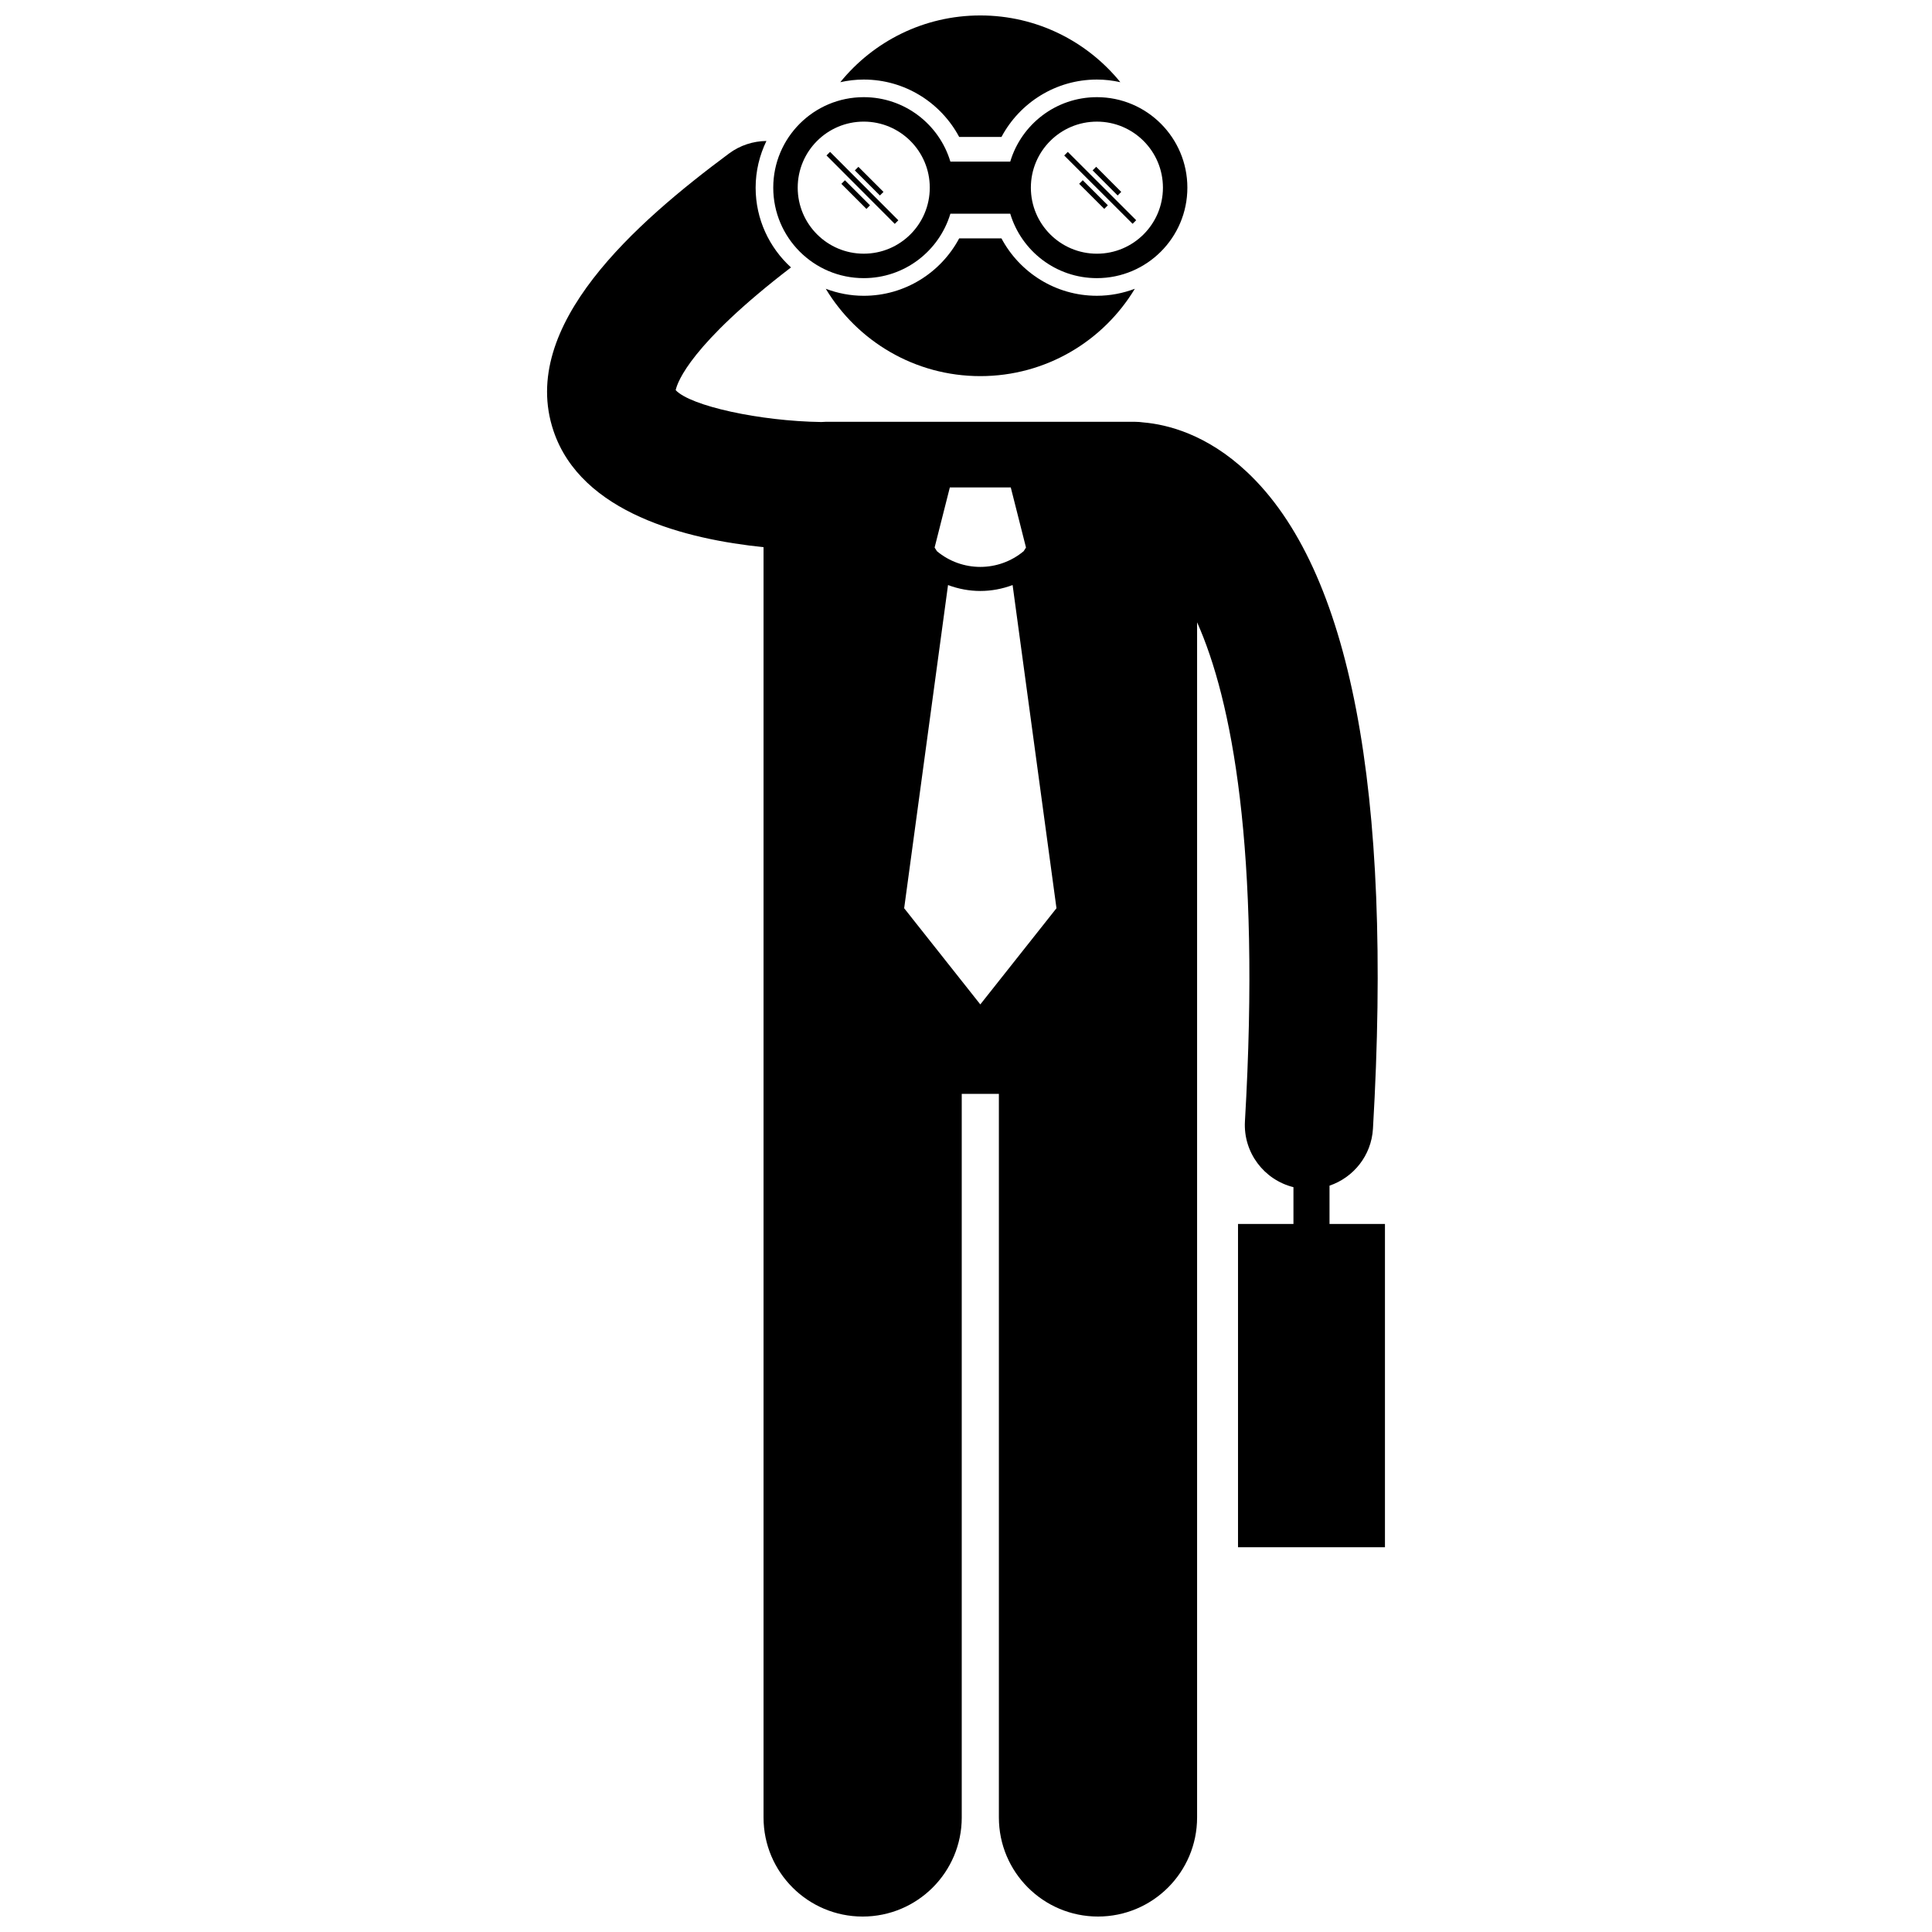 <?xml version="1.0" encoding="UTF-8"?>
<!-- Uploaded to: SVG Repo, www.svgrepo.com, Generator: SVG Repo Mixer Tools -->
<svg width="800px" height="800px" version="1.1" viewBox="144 144 512 512" xmlns="http://www.w3.org/2000/svg">
 <defs>
  <clipPath id="b">
   <path d="m288 181h224v470.9h-224z"/>
  </clipPath>
  <clipPath id="a">
   <path d="m366 148.09h75v32.906h-75z"/>
  </clipPath>
 </defs>
 <g clip-path="url(#b)">
  <path d="m398.87 625.64v-191.75h9.844v191.75c0 14.508 11.762 26.262 26.262 26.262 14.504 0 26.266-11.754 26.266-26.262v-316.72c9.117 20.375 16.906 59.973 12.68 132.22-0.484 8.297 5.074 15.539 12.855 17.473v9.746h-14.691v85.672h38.941v-85.672h-14.691v-10.148c6.356-2.156 11.098-7.977 11.512-15.086 5.25-89.738-5.977-148.29-33.363-174.02-10.648-10.008-21.094-12.609-27.465-13.156-0.723-0.098-1.449-0.164-2.199-0.164h-82.059c-0.371 0-0.738 0.031-1.105 0.055-16.223-0.223-34.656-4.227-38.594-8.449 0.465-2.172 4.008-12.152 30.555-32.523-5.738-5.242-9.367-12.758-9.367-21.125 0-4.438 1.047-8.629 2.856-12.383-3.461 0.039-6.941 1.113-9.93 3.336-24.465 18.172-55.898 45.562-46.496 73.492 7.359 21.855 35.328 28.746 55.664 30.816v336.64c0 14.508 11.762 26.262 26.262 26.262 14.504 0 26.266-11.754 26.266-26.262zm4.922-215.46-20.18-25.488 11.625-85.648c2.754 1.031 5.656 1.57 8.555 1.57h0.004 0.012c2.894 0 5.789-0.539 8.543-1.57l11.625 85.648zm-8.074-137.01h16.145l4.035 15.93-0.613 0.969c-3.328 2.773-7.402 4.164-11.496 4.168-4.094-0.004-8.164-1.391-11.488-4.16l-0.621-0.977z"/>
 </g>
 <path d="m409.4 207.18h-11.211c-4.824 9.039-14.348 15.207-25.289 15.207-3.547 0-6.93-0.676-10.062-1.859 8.367 13.871 23.574 23.148 40.953 23.148 17.379 0 32.59-9.277 40.953-23.148-3.137 1.18-6.516 1.855-10.055 1.855-10.941 0.004-20.465-6.168-25.289-15.203z"/>
 <g clip-path="url(#a)">
  <path d="m398.19 180.29h11.211c4.824-9.039 14.348-15.207 25.289-15.207 2.133 0 4.211 0.254 6.215 0.699-8.762-10.789-22.129-17.688-37.113-17.688-14.98 0-28.348 6.898-37.109 17.688 2.004-0.445 4.082-0.699 6.223-0.699 10.938 0 20.457 6.168 25.285 15.207z"/>
 </g>
 <path d="m348.92 193.73c0 13.242 10.738 23.98 23.98 23.98 10.844 0 19.996-7.199 22.961-17.074h15.863c2.969 9.875 12.121 17.074 22.961 17.074 13.242 0 23.98-10.734 23.98-23.98 0-13.242-10.738-23.98-23.98-23.98-10.84 0-19.996 7.199-22.961 17.078h-15.863c-2.965-9.879-12.117-17.078-22.961-17.078-13.242 0-23.98 10.738-23.98 23.98zm85.77-17.496c9.664 0 17.5 7.832 17.5 17.5 0 9.664-7.836 17.5-17.5 17.5s-17.5-7.84-17.5-17.5c0-9.664 7.832-17.5 17.5-17.5zm-44.289 17.496c0 9.664-7.832 17.5-17.5 17.5-9.664 0-17.5-7.84-17.5-17.5 0-9.664 7.836-17.5 17.5-17.5 9.664 0.004 17.5 7.84 17.5 17.5z"/>
 <path d="m366.97 192.72 0.949-0.949 6.644 6.644-0.949 0.949z"/>
 <path d="m370.54 189.16 0.949-0.949 6.644 6.644-0.949 0.949z"/>
 <path d="m363.03 185.2 0.949-0.949 18.09 18.129-0.949 0.949z"/>
 <path d="m429.99 192.71 0.949-0.949 6.648 6.644-0.949 0.949z"/>
 <path d="m433.55 189.15 0.949-0.949 6.637 6.652-0.949 0.949z"/>
 <path d="m426.03 185.21 0.949-0.949 18.121 18.098-0.949 0.949z"/>
</svg>